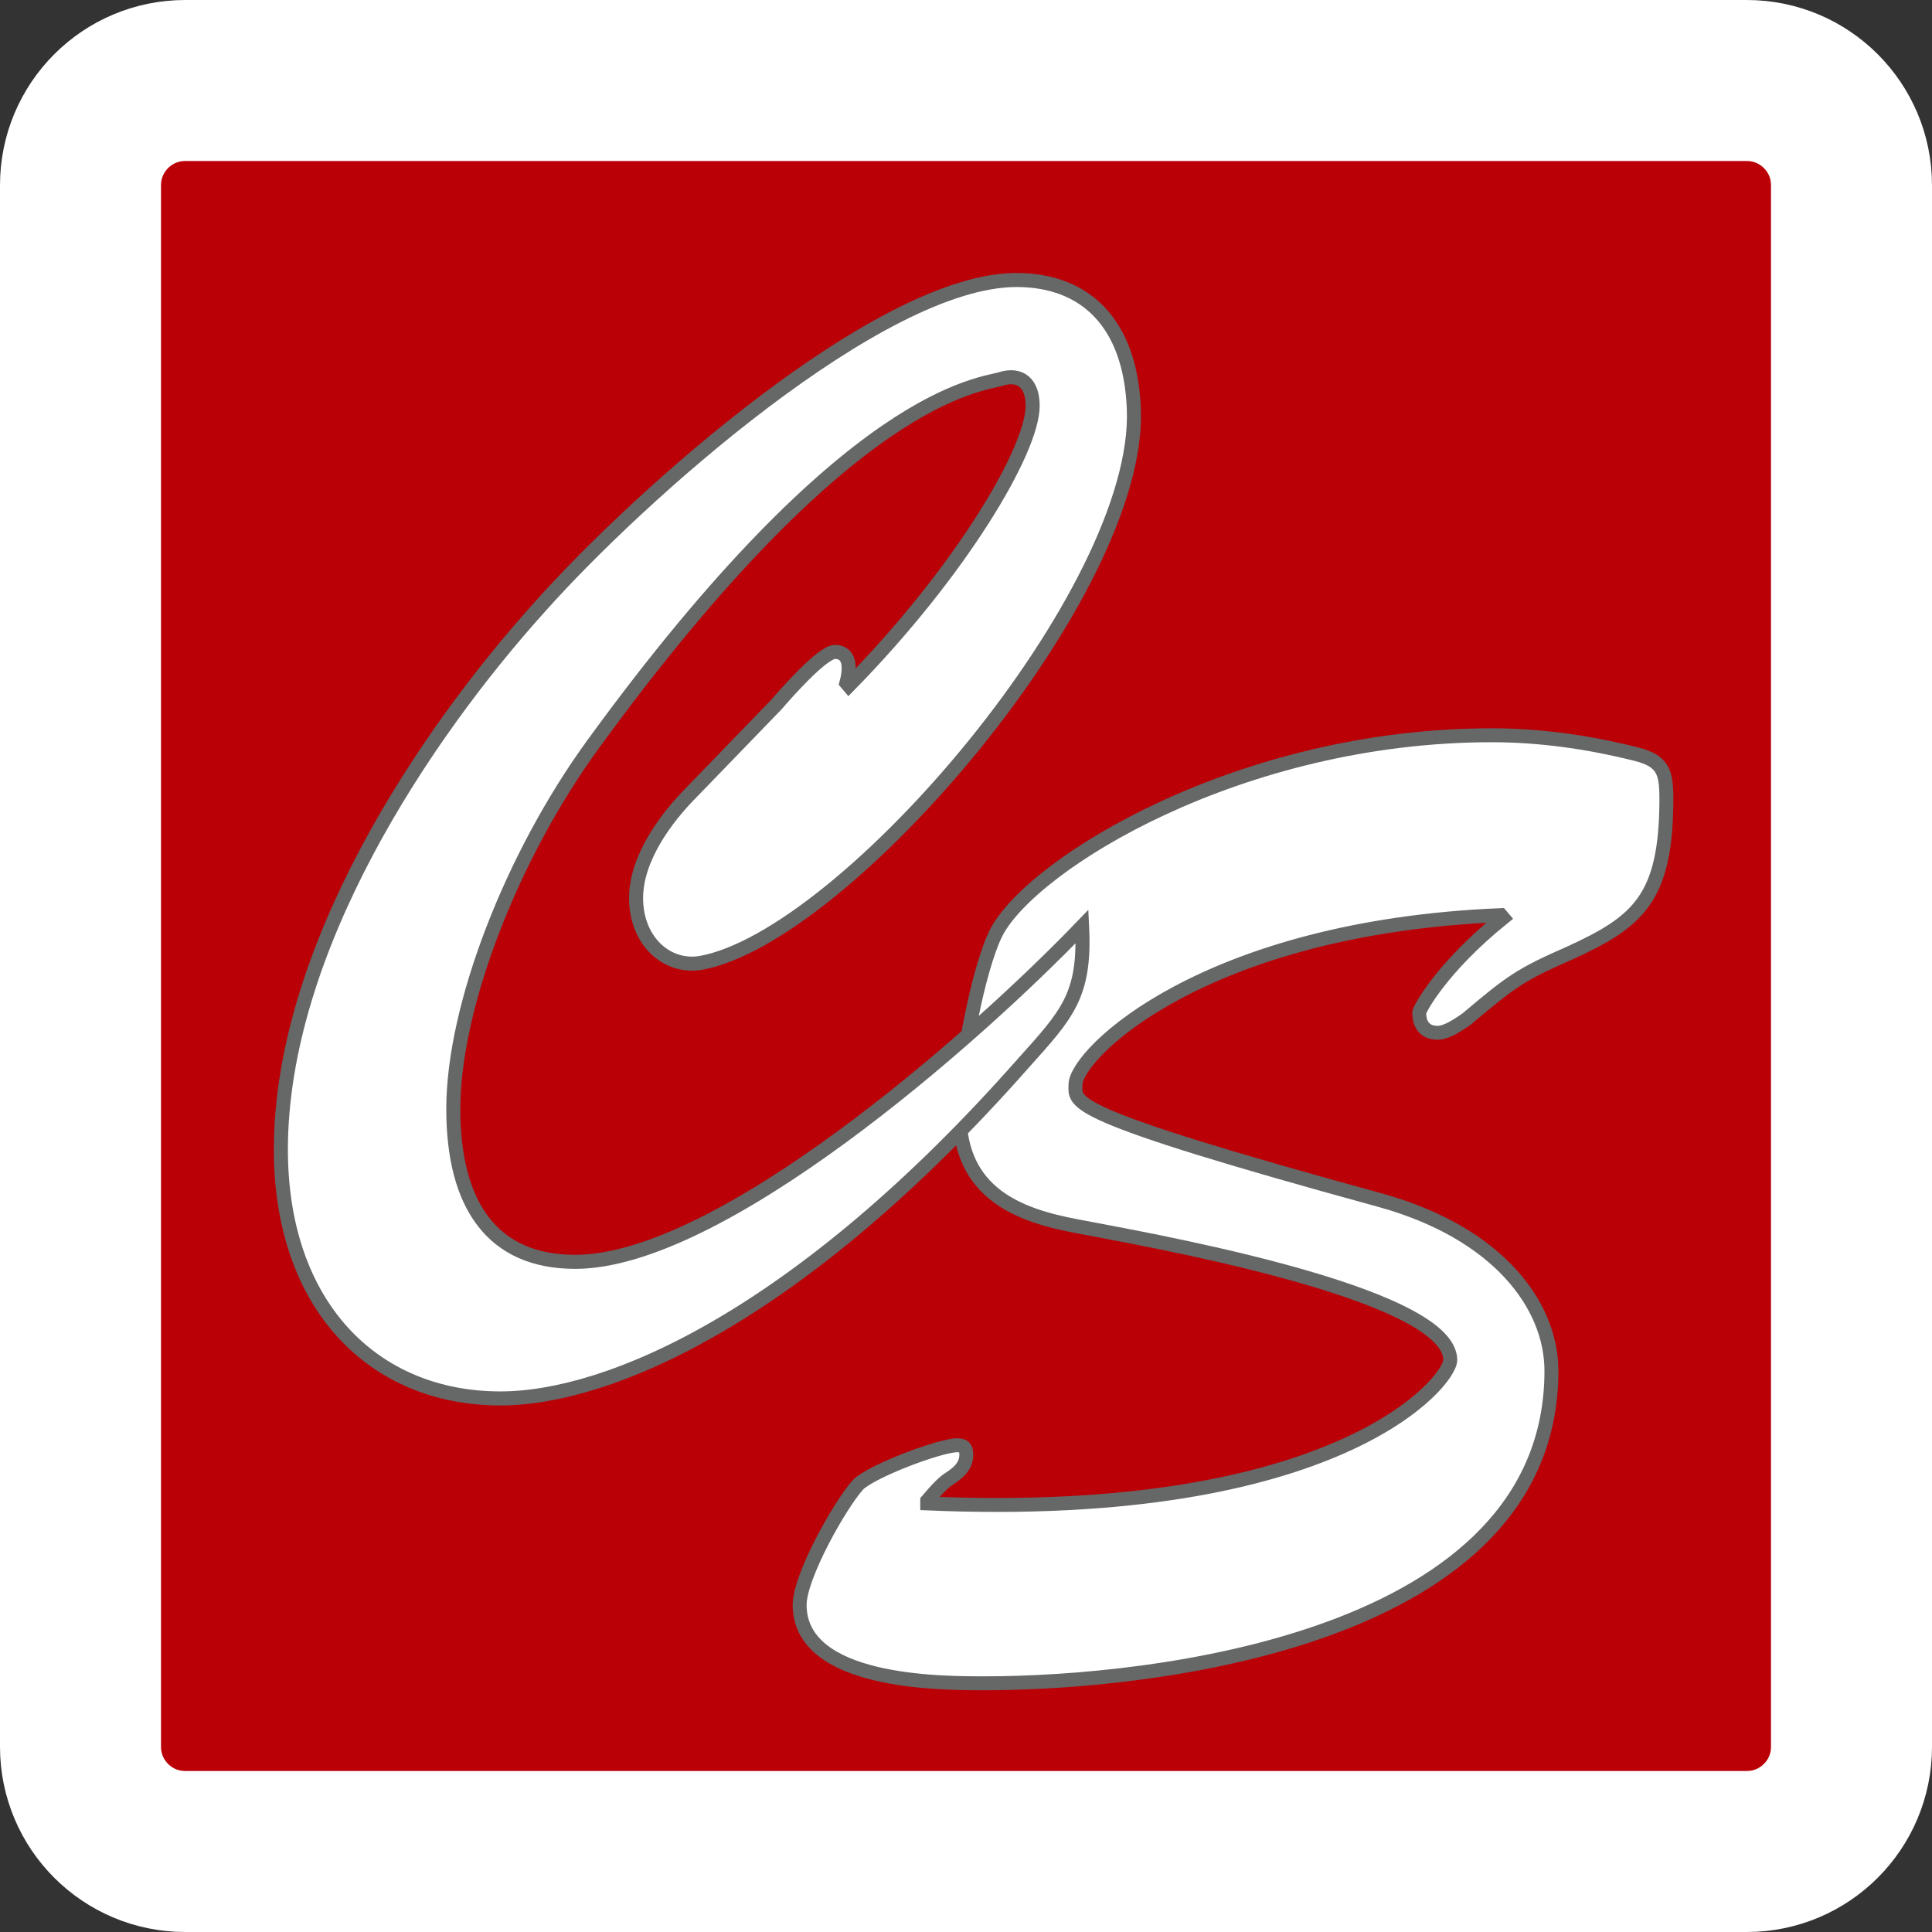 <!DOCTYPE svg PUBLIC "-//W3C//DTD SVG 1.1//EN" "http://www.w3.org/Graphics/SVG/1.1/DTD/svg11.dtd">
<svg version="1.1" id="cnsupport" xmlns="http://www.w3.org/2000/svg" xmlns:xlink="http://www.w3.org/1999/xlink" x="0px" y="0px"
	 width="600px" height="600px" viewBox="0 0 600 600" style="enable-background:new 0 0 600 600;" xml:space="preserve">
<rect x="0" y="0" width="600" height="600" fill="#333333" stroke="none"/>
<g>
	<path style="fill:#BA0006;stroke:#FFFFFF;stroke-width:50;stroke-miterlimit:10;" d="M575,542.488C575,560.442,560.442,575,542.488,575H57.513C39.556,575,25,560.442,25,542.488V57.513
		C25,39.556,39.556,25,57.513,25h484.976C560.442,25,575,39.556,575,57.513V542.488z"/>
	<g>
		<path style="fill:#FFFFFF;stroke:#666767;stroke-width:4.329;" d="M428.974,372.821c36.057,10.08,52.835,32.34,52.835,52.92c0,83.58-124.591,97.02-175.998,97.02
			c-13.923,0-57.476,0-57.476-24.359c0-8.82,12.495-31.08,18.207-37.38c4.284-4.2,25.347-12.181,30.702-12.181
			c1.785,0,2.856,0.421,2.856,2.94c0,4.2-3.57,6.3-6.069,7.979c-2.142,1.681-3.927,3.78-6.069,6.301v0.84
			c127.447,5.46,162.433-37.8,162.433-44.521c0-21.419-98.888-38.22-116.023-41.579c-17.85-3.36-36.414-10.08-36.414-35.28
			c0-13.859,5.711-44.52,11.424-55.859c11.066-21.42,75.683-61.32,153.864-61.32c14.994,0,29.987,2.1,44.981,5.88
			c8.211,2.1,9.281,5.46,9.281,13.86c0,31.08-8.925,38.22-29.987,47.88c-15.351,6.72-18.206,8.82-32.129,20.58
			c-2.499,1.68-6.069,4.2-8.925,4.2c-3.57,0-5.712-2.101-5.712-6.301c0-0.84,6.782-13.859,26.061-29.399l-0.714-0.84
			c-92.105,3.78-131.731,42.84-132.088,52.5C334.014,342.582,329.372,345.521,428.974,372.821z"/>
	</g>
	<g>
		<path style="fill:#FFFFFF;stroke:#666767;stroke-width:4.364;" d="M241.092,218.837c2.499-2.94,14.28-16.38,18.207-16.38c3.57,0,5.355,2.94,3.57,9.66l0.714,0.84
			c34.628-35.28,57.119-73.08,57.119-86.939c0-7.14-3.927-10.08-9.639-8.4c-6.427,2.1-47.124,3.78-127.09,113.819
			c-24.99,34.44-43.196,81.06-43.196,112.98c0,29.819,12.138,47.459,37.841,47.459c44.981,0,123.521-68.879,157.435-104.159
			c1.071,21.42-4.641,27.3-18.207,42.42c-69.614,78.96-128.875,104.159-162.432,104.159c-39.626,0-68.186-28.979-68.186-77.279
			c0-61.74,43.91-128.1,80.681-168.839c30.345-34.02,105.313-101.22,147.796-101.22c21.42,0,35.343,13.44,36.413,39.9
			c2.499,56.7-89.605,164.219-134.587,172.199c-10.353,1.68-19.991-6.72-19.991-20.16c0-12.6,9.639-25.2,17.136-32.76
			L241.092,218.837z"/>
	</g>
</g>
</svg>
